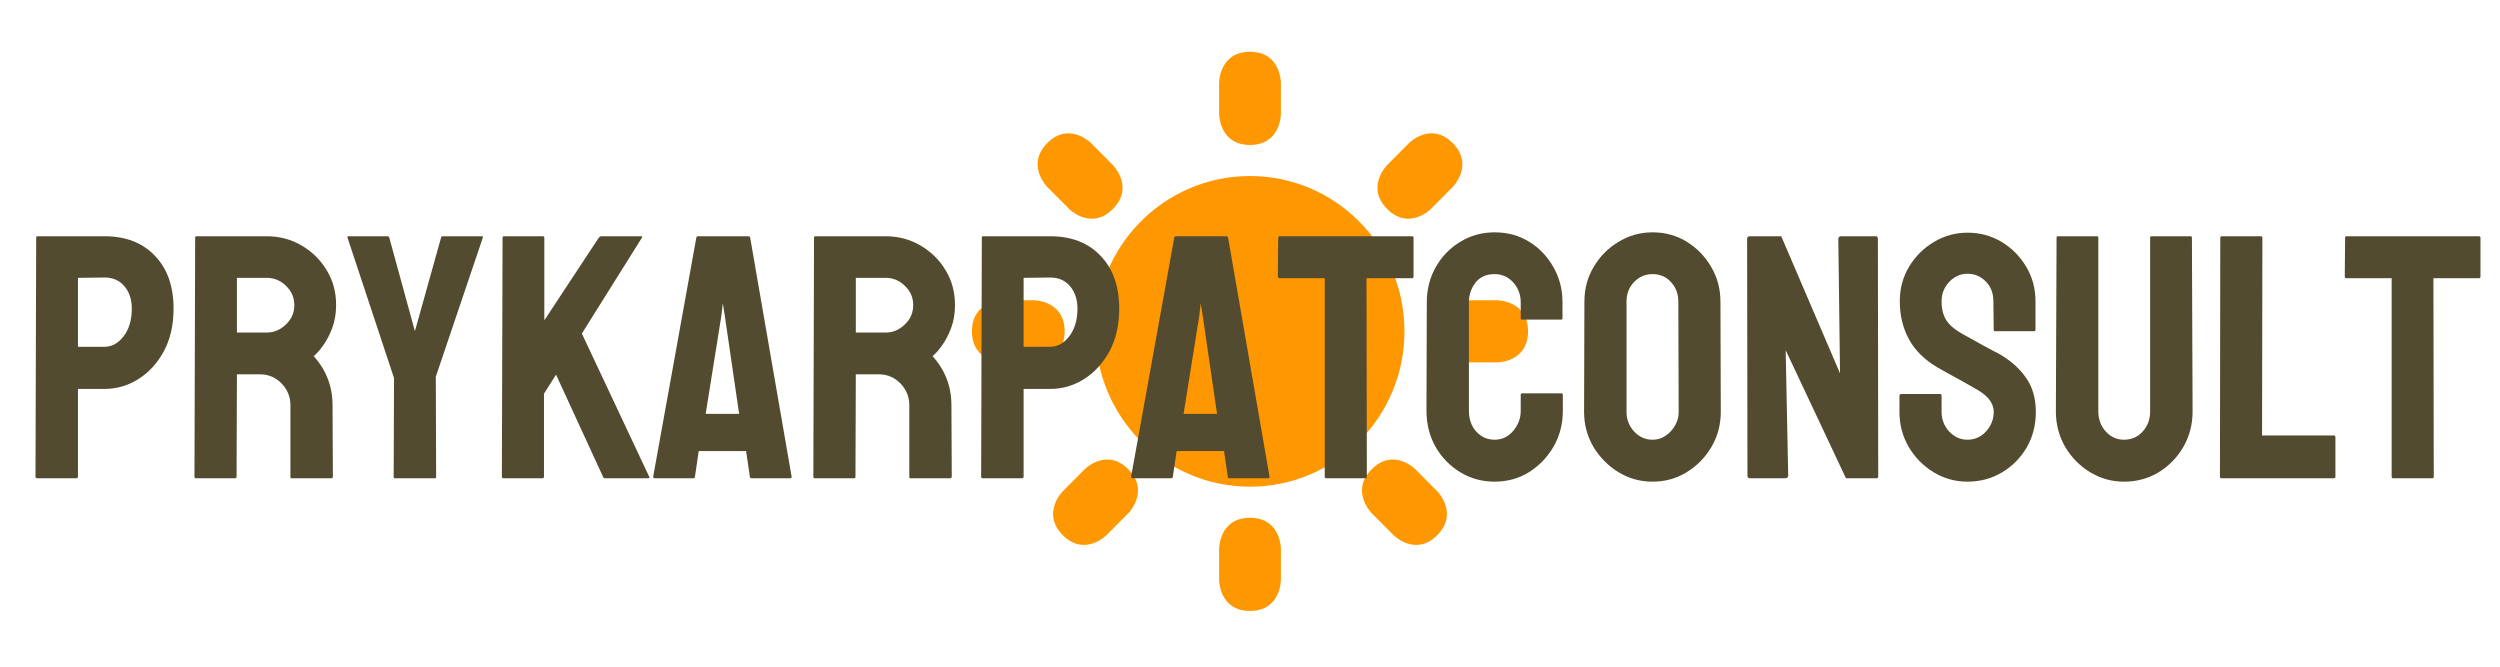 <svg xmlns="http://www.w3.org/2000/svg" width="345" height="92" viewBox="0 0 345 92" fill="none"><g filter="url(#filter0_f_351_10)"><mask id="mask0_351_10" style="mask-type:luminance" maskUnits="userSpaceOnUse" x="132" y="5" width="81" height="82"><path d="M132 5H213V86.455H132V5Z" fill="white"></path></mask><g mask="url(#mask0_351_10)"><path d="M168.237 11.431C168.237 11.431 168.237 7.144 172.5 7.144C176.763 7.144 176.763 11.431 176.763 11.431V15.718C176.763 15.718 176.763 20.005 172.5 20.005C168.237 20.005 168.237 15.718 168.237 15.718V11.431ZM206.605 41.44C206.605 41.44 210.868 41.44 210.868 45.727C210.868 50.014 206.605 50.014 206.605 50.014H202.342C202.342 50.014 198.079 50.014 198.079 45.727C198.079 41.44 202.342 41.44 202.342 41.44H206.605ZM142.658 41.44C142.658 41.44 146.921 41.44 146.921 45.727C146.921 50.014 142.658 50.014 142.658 50.014H138.395C138.395 50.014 134.132 50.014 134.132 45.727C134.132 41.44 138.395 41.44 138.395 41.44H142.658ZM153.574 22.779C153.574 22.779 156.588 25.809 153.574 28.84C150.56 31.872 147.546 28.84 147.546 28.84L144.529 25.809C144.529 25.809 141.515 22.779 144.529 19.745C147.546 16.715 150.56 19.745 150.56 19.745L153.574 22.779ZM198.337 67.791C198.337 67.791 201.351 70.822 198.337 73.853C195.323 76.884 192.309 73.853 192.309 73.853L189.295 70.822C189.295 70.822 186.281 67.791 189.295 64.76C192.309 61.729 195.323 64.76 195.323 64.76L198.337 67.791ZM197.457 28.838C197.457 28.838 194.442 31.869 191.428 28.838C188.414 25.807 191.428 22.776 191.428 22.776L194.442 19.745C194.442 19.745 197.457 16.715 200.471 19.745C203.485 22.776 200.471 25.807 200.471 25.807L197.457 28.838ZM152.693 73.853C152.693 73.853 149.679 76.884 146.665 73.853C143.651 70.822 146.665 67.791 146.665 67.791L149.679 64.76C149.679 64.76 152.693 61.729 155.707 64.76C158.721 67.791 155.707 70.822 155.707 70.822L152.693 73.853ZM168.237 75.737C168.237 75.737 168.237 71.45 172.5 71.45C176.763 71.45 176.763 75.737 176.763 75.737V80.024C176.763 80.024 176.763 84.311 172.5 84.311C168.237 84.311 168.237 80.024 168.237 80.024V75.737ZM193.816 45.727C193.816 33.889 184.271 24.292 172.5 24.292C160.727 24.292 151.184 33.889 151.184 45.727C151.184 57.564 160.727 67.163 172.5 67.163C184.271 67.163 193.816 57.564 193.816 45.727Z" fill="#FF9700"></path></g></g><path d="M10.523 66H5.133C4.977 66 4.898 65.922 4.898 65.766L4.992 32.789C4.992 32.664 5.055 32.602 5.18 32.602H14.414C17.352 32.602 19.672 33.5 21.375 35.297C23.094 37.078 23.953 39.508 23.953 42.586C23.953 44.836 23.508 46.797 22.617 48.469C21.711 50.125 20.539 51.406 19.102 52.312C17.664 53.219 16.102 53.672 14.414 53.672H10.758V65.766C10.758 65.922 10.68 66 10.523 66ZM14.414 38.297L10.758 38.344V47.859H14.414C15.43 47.859 16.312 47.375 17.062 46.406C17.812 45.422 18.188 44.148 18.188 42.586C18.188 41.336 17.852 40.312 17.18 39.516C16.508 38.703 15.586 38.297 14.414 38.297ZM32.461 66H27.023C26.898 66 26.836 65.922 26.836 65.766L26.93 32.789C26.93 32.664 26.992 32.602 27.117 32.602H36.82C38.555 32.602 40.148 33.023 41.602 33.867C43.055 34.711 44.211 35.844 45.07 37.266C45.945 38.688 46.383 40.297 46.383 42.094C46.383 43.266 46.203 44.328 45.844 45.281C45.484 46.234 45.062 47.039 44.578 47.695C44.109 48.352 43.68 48.836 43.289 49.148C45.023 51.07 45.891 53.328 45.891 55.922L45.938 65.766C45.938 65.922 45.859 66 45.703 66H40.266C40.141 66 40.078 65.953 40.078 65.859V55.922C40.078 54.766 39.672 53.766 38.859 52.922C38.047 52.078 37.047 51.656 35.859 51.656H32.695L32.648 65.766C32.648 65.922 32.586 66 32.461 66ZM36.82 38.344H32.695V45.891H36.82C37.805 45.891 38.68 45.523 39.445 44.789C40.227 44.055 40.617 43.156 40.617 42.094C40.617 41.078 40.242 40.203 39.492 39.469C38.742 38.719 37.852 38.344 36.82 38.344ZM60 66H54.492C54.383 66 54.328 65.938 54.328 65.812L54.375 52.172L47.953 32.789C47.922 32.664 47.969 32.602 48.094 32.602H53.438C53.594 32.602 53.688 32.664 53.719 32.789L57.258 45.703L60.867 32.789C60.898 32.664 60.977 32.602 61.102 32.602H66.492C66.617 32.602 66.664 32.664 66.633 32.789L60.141 51.984L60.188 65.812C60.188 65.938 60.125 66 60 66ZM74.883 66H69.445C69.32 66 69.258 65.922 69.258 65.766L69.352 32.836C69.352 32.68 69.414 32.602 69.539 32.602H74.93C75.055 32.602 75.117 32.68 75.117 32.836V44.203L82.641 32.789C82.766 32.664 82.883 32.602 82.992 32.602H88.5C88.641 32.602 88.672 32.664 88.594 32.789L80.297 46.031L89.602 65.812C89.68 65.938 89.602 66 89.367 66H83.508C83.352 66 83.258 65.938 83.227 65.812L76.734 51.703L75.07 54.328V65.766C75.07 65.922 75.008 66 74.883 66ZM90.141 65.766L96.094 32.789C96.125 32.664 96.203 32.602 96.328 32.602H103.289C103.414 32.602 103.492 32.664 103.523 32.789L109.242 65.766C109.258 65.922 109.195 66 109.055 66H103.734C103.578 66 103.492 65.922 103.477 65.766L102.961 62.25H96.422L95.906 65.766C95.891 65.922 95.812 66 95.672 66H90.328C90.203 66 90.141 65.922 90.141 65.766ZM99.539 43.641L97.383 57.117H102L100.031 43.641L99.75 41.859L99.539 43.641ZM117.867 66H112.43C112.305 66 112.242 65.922 112.242 65.766L112.336 32.789C112.336 32.664 112.398 32.602 112.523 32.602H122.227C123.961 32.602 125.555 33.023 127.008 33.867C128.461 34.711 129.617 35.844 130.477 37.266C131.352 38.688 131.789 40.297 131.789 42.094C131.789 43.266 131.609 44.328 131.25 45.281C130.891 46.234 130.469 47.039 129.984 47.695C129.516 48.352 129.086 48.836 128.695 49.148C130.43 51.07 131.297 53.328 131.297 55.922L131.344 65.766C131.344 65.922 131.266 66 131.109 66H125.672C125.547 66 125.484 65.953 125.484 65.859V55.922C125.484 54.766 125.078 53.766 124.266 52.922C123.453 52.078 122.453 51.656 121.266 51.656H118.102L118.055 65.766C118.055 65.922 117.992 66 117.867 66ZM122.227 38.344H118.102V45.891H122.227C123.211 45.891 124.086 45.523 124.852 44.789C125.633 44.055 126.023 43.156 126.023 42.094C126.023 41.078 125.648 40.203 124.898 39.469C124.148 38.719 123.258 38.344 122.227 38.344ZM141.023 66H135.633C135.477 66 135.398 65.922 135.398 65.766L135.492 32.789C135.492 32.664 135.555 32.602 135.68 32.602H144.914C147.852 32.602 150.172 33.5 151.875 35.297C153.594 37.078 154.453 39.508 154.453 42.586C154.453 44.836 154.008 46.797 153.117 48.469C152.211 50.125 151.039 51.406 149.602 52.312C148.164 53.219 146.602 53.672 144.914 53.672H141.258V65.766C141.258 65.922 141.18 66 141.023 66ZM144.914 38.297L141.258 38.344V47.859H144.914C145.93 47.859 146.812 47.375 147.562 46.406C148.312 45.422 148.688 44.148 148.688 42.586C148.688 41.336 148.352 40.312 147.68 39.516C147.008 38.703 146.086 38.297 144.914 38.297ZM156.094 65.766L162.047 32.789C162.078 32.664 162.156 32.602 162.281 32.602H169.242C169.367 32.602 169.445 32.664 169.477 32.789L175.195 65.766C175.211 65.922 175.148 66 175.008 66H169.688C169.531 66 169.445 65.922 169.43 65.766L168.914 62.25H162.375L161.859 65.766C161.844 65.922 161.766 66 161.625 66H156.281C156.156 66 156.094 65.922 156.094 65.766ZM165.492 43.641L163.336 57.117H167.953L165.984 43.641L165.703 41.859L165.492 43.641ZM188.438 66H183.023C182.883 66 182.812 65.922 182.812 65.766V38.391H176.578C176.422 38.391 176.344 38.312 176.344 38.156L176.391 32.789C176.391 32.664 176.453 32.602 176.578 32.602H194.812C194.984 32.602 195.07 32.664 195.07 32.789V38.156C195.07 38.312 195.008 38.391 194.883 38.391H188.578L188.625 65.766C188.625 65.922 188.562 66 188.438 66ZM206.25 66.469C204.516 66.469 202.93 66.031 201.492 65.156C200.07 64.281 198.938 63.109 198.094 61.641C197.266 60.156 196.852 58.508 196.852 56.695L196.898 41.719C196.898 39.938 197.305 38.328 198.117 36.891C198.93 35.438 200.047 34.273 201.469 33.398C202.906 32.508 204.5 32.062 206.25 32.062C208.031 32.062 209.617 32.492 211.008 33.352C212.414 34.211 213.531 35.375 214.359 36.844C215.203 38.297 215.625 39.922 215.625 41.719V43.922C215.625 44.047 215.562 44.109 215.438 44.109H210.047C209.922 44.109 209.859 44.047 209.859 43.922V41.719C209.859 40.656 209.516 39.742 208.828 38.977C208.141 38.211 207.281 37.828 206.25 37.828C205.109 37.828 204.234 38.219 203.625 39C203.016 39.781 202.711 40.688 202.711 41.719V56.695C202.711 57.867 203.055 58.828 203.742 59.578C204.43 60.312 205.266 60.68 206.25 60.68C207.281 60.68 208.141 60.273 208.828 59.461C209.516 58.633 209.859 57.711 209.859 56.695V54.469C209.859 54.344 209.922 54.281 210.047 54.281H215.484C215.609 54.281 215.672 54.344 215.672 54.469V56.695C215.672 58.492 215.25 60.133 214.406 61.617C213.547 63.086 212.414 64.266 211.008 65.156C209.602 66.031 208.016 66.469 206.25 66.469ZM228.047 66.469C226.344 66.469 224.773 66.031 223.336 65.156C221.914 64.281 220.766 63.117 219.891 61.664C219.031 60.195 218.602 58.586 218.602 56.836L218.648 41.625C218.648 39.844 219.078 38.242 219.938 36.82C220.781 35.383 221.922 34.234 223.359 33.375C224.797 32.5 226.359 32.062 228.047 32.062C229.797 32.062 231.367 32.492 232.758 33.352C234.164 34.211 235.289 35.367 236.133 36.82C236.992 38.258 237.422 39.859 237.422 41.625L237.469 56.836C237.469 58.586 237.047 60.188 236.203 61.641C235.344 63.109 234.203 64.281 232.781 65.156C231.359 66.031 229.781 66.469 228.047 66.469ZM228.047 60.68C229.016 60.68 229.859 60.289 230.578 59.508C231.297 58.711 231.656 57.82 231.656 56.836L231.609 41.625C231.609 40.562 231.273 39.664 230.602 38.93C229.93 38.195 229.078 37.828 228.047 37.828C227.062 37.828 226.219 38.188 225.516 38.906C224.812 39.625 224.461 40.531 224.461 41.625V56.836C224.461 57.883 224.812 58.789 225.516 59.555C226.219 60.305 227.062 60.68 228.047 60.68ZM246.328 66H241.523C241.273 66 241.148 65.891 241.148 65.672L241.102 32.977C241.102 32.727 241.227 32.602 241.477 32.602H245.812L253.922 51.516L253.688 32.977C253.688 32.727 253.828 32.602 254.109 32.602H258.867C259.055 32.602 259.148 32.727 259.148 32.977L259.195 65.719C259.195 65.906 259.117 66 258.961 66H254.742L246.422 48.328L246.773 65.625C246.773 65.875 246.625 66 246.328 66ZM271.523 66.469C269.82 66.469 268.25 66.031 266.812 65.156C265.391 64.281 264.25 63.117 263.391 61.664C262.547 60.195 262.125 58.586 262.125 56.836V54.633C262.125 54.461 262.203 54.375 262.359 54.375H267.75C267.875 54.375 267.938 54.461 267.938 54.633V56.836C267.938 57.883 268.289 58.789 268.992 59.555C269.695 60.305 270.539 60.68 271.523 60.68C272.523 60.68 273.375 60.297 274.078 59.531C274.781 58.75 275.133 57.852 275.133 56.836C275.133 55.664 274.367 54.641 272.836 53.766C272.586 53.609 272.258 53.422 271.852 53.203C271.461 52.969 270.992 52.703 270.445 52.406C269.898 52.109 269.367 51.82 268.852 51.539C268.336 51.242 267.836 50.961 267.352 50.695C265.602 49.664 264.297 48.375 263.438 46.828C262.594 45.266 262.172 43.516 262.172 41.578C262.172 39.797 262.609 38.188 263.484 36.75C264.359 35.328 265.5 34.203 266.906 33.375C268.328 32.531 269.867 32.109 271.523 32.109C273.227 32.109 274.789 32.531 276.211 33.375C277.633 34.234 278.766 35.375 279.609 36.797C280.469 38.219 280.898 39.812 280.898 41.578V45.516C280.898 45.641 280.836 45.703 280.711 45.703H275.32C275.195 45.703 275.133 45.641 275.133 45.516L275.086 41.578C275.086 40.453 274.734 39.539 274.031 38.836C273.328 38.133 272.492 37.781 271.523 37.781C270.539 37.781 269.695 38.156 268.992 38.906C268.289 39.656 267.938 40.547 267.938 41.578C267.938 42.625 268.156 43.5 268.594 44.203C269.047 44.906 269.867 45.578 271.055 46.219C271.18 46.281 271.469 46.438 271.922 46.688C272.375 46.938 272.875 47.219 273.422 47.531C273.984 47.828 274.492 48.102 274.945 48.352C275.398 48.586 275.672 48.727 275.766 48.773C277.359 49.664 278.617 50.758 279.539 52.055C280.477 53.352 280.945 54.945 280.945 56.836C280.945 58.664 280.523 60.305 279.68 61.758C278.82 63.211 277.68 64.359 276.258 65.203C274.836 66.047 273.258 66.469 271.523 66.469ZM293.109 66.469C291.422 66.469 289.859 66.031 288.422 65.156C286.984 64.281 285.836 63.109 284.977 61.641C284.133 60.156 283.711 58.539 283.711 56.789L283.805 32.789C283.805 32.664 283.867 32.602 283.992 32.602H289.383C289.508 32.602 289.57 32.664 289.57 32.789V56.789C289.57 57.867 289.914 58.789 290.602 59.555C291.289 60.305 292.125 60.68 293.109 60.68C294.141 60.68 295 60.305 295.688 59.555C296.375 58.789 296.719 57.867 296.719 56.789V32.789C296.719 32.664 296.781 32.602 296.906 32.602H302.297C302.422 32.602 302.484 32.664 302.484 32.789L302.578 56.789C302.578 58.555 302.156 60.18 301.312 61.664C300.453 63.133 299.312 64.305 297.891 65.18C296.469 66.039 294.875 66.469 293.109 66.469ZM322.055 66H306.539C306.414 66 306.352 65.922 306.352 65.766L306.398 32.836C306.398 32.68 306.477 32.602 306.633 32.602H311.977C312.133 32.602 312.211 32.68 312.211 32.836L312.164 60.094H322.055C322.211 60.094 322.289 60.172 322.289 60.328V65.766C322.289 65.922 322.211 66 322.055 66ZM335.672 66H330.258C330.117 66 330.047 65.922 330.047 65.766V38.391H323.812C323.656 38.391 323.578 38.312 323.578 38.156L323.625 32.789C323.625 32.664 323.688 32.602 323.812 32.602H342.047C342.219 32.602 342.305 32.664 342.305 32.789V38.156C342.305 38.312 342.242 38.391 342.117 38.391H335.812L335.859 65.766C335.859 65.922 335.797 66 335.672 66Z" fill="#534B30"></path><defs><filter id="filter0_f_351_10" x="125" y="-2" width="95" height="98" filterUnits="userSpaceOnUse" color-interpolation-filters="sRGB"><feGaussianBlur stdDeviation="3.5"></feGaussianBlur></filter></defs></svg>